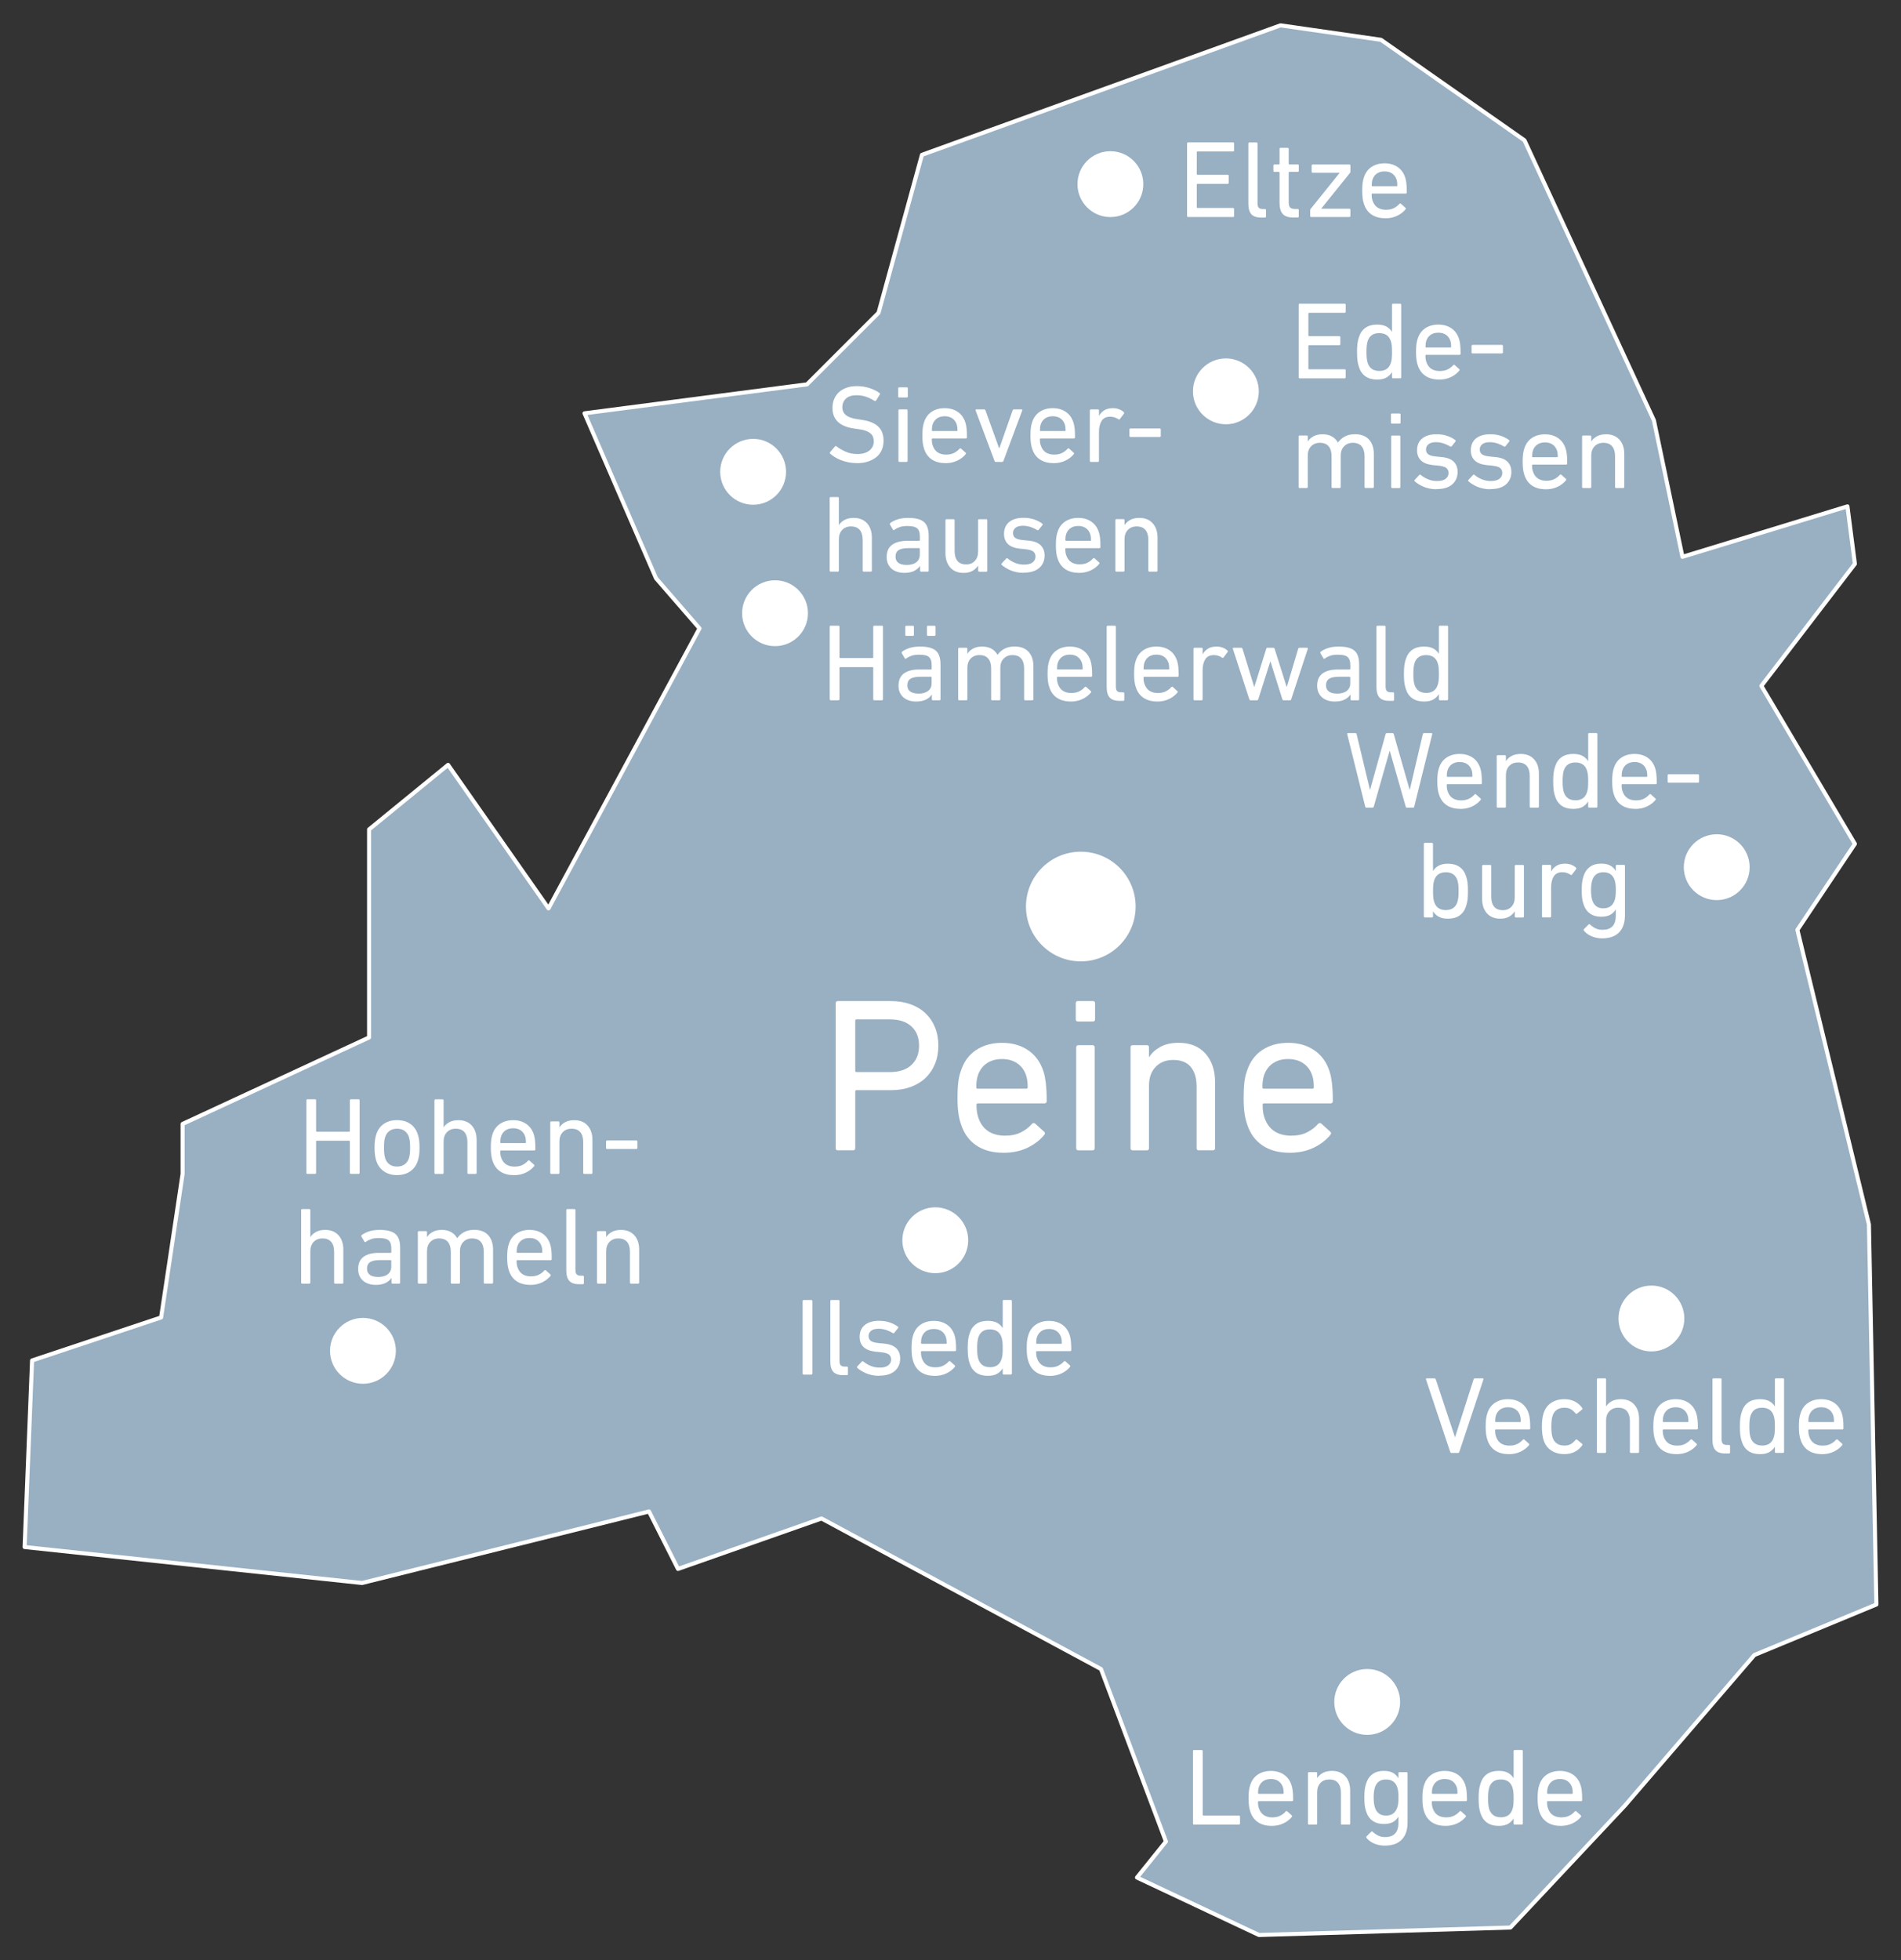 <?xml version="1.0" encoding="UTF-8"?>
<svg id="karte-paz" xmlns="http://www.w3.org/2000/svg" viewBox="0 0 420.9 433.94">
  <rect x="0" y="0" width="420.9" height="433.94" fill="#333333" stroke="none"/>
  <defs>
    <style>
      .cls-1 {
        isolation: isolate;
      }

      .cls-2 {
        fill: #fff;
        stroke-width: 0px;
      }

      .cls-3 {
        fill: #99afc2;
        stroke: #fff;
        stroke-linecap: round;
        stroke-linejoin: round;
        stroke-width: .9px;
      }
    </style>
  </defs>
  <polygon id="_03157" data-name="03157" class="cls-3" points="35.67 291.63 40.43 259.86 40.43 248.79 81.72 229.65 81.72 183.6 99.21 169.31 121.45 201.08 154.88 139.1 145.26 128.02 129.42 91.49 178.68 85.08 194.52 69.24 204.13 34.27 283.51 5.61 305.76 8.81 337.53 31.06 366.19 93.05 372.51 123.26 409.04 112.09 410.69 124.82 389.99 151.83 410.69 186.8 397.96 205.84 413.8 271.04 415.45 355.17 388.44 366.35 359.78 399.67 334.42 426.68 278.75 428.33 251.74 415.61 258.15 407.64 243.77 369.46 181.89 336.13 150.12 347.3 143.7 334.58 80.16 350.41 5.45 342.45 7.1 301.15 35.67 291.63"/>
  <g>
    <g class="cls-1">
      <path class="cls-2" d="m185.52,254.64c-.32,0-.49-.16-.49-.49v-32.06c0-.32.16-.49.49-.49h11.76c1.59,0,3.03.24,4.32.7,1.29.47,2.4,1.13,3.3,1.99.91.86,1.61,1.89,2.11,3.11.5,1.21.75,2.57.75,4.06s-.25,2.84-.75,4.06c-.5,1.21-1.21,2.25-2.11,3.11-.91.86-2.01,1.52-3.3,1.99-1.3.47-2.74.7-4.32.7h-7.63c-.19,0-.29.1-.29.29v12.53c0,.32-.16.49-.49.49h-3.35Zm16.27-18.9c1.13-1.04,1.7-2.46,1.7-4.27s-.57-3.24-1.7-4.27c-1.13-1.04-2.72-1.55-4.76-1.55h-7.38c-.19,0-.29.1-.29.29v11.08c0,.19.1.29.29.29h7.38c2.04,0,3.63-.52,4.76-1.55Z"/>
      <path class="cls-2" d="m222.1,255.17c-2.36,0-4.35-.54-5.95-1.63s-2.73-2.65-3.38-4.69c-.26-.74-.45-1.57-.58-2.48-.13-.91-.19-2.04-.19-3.4s.06-2.5.17-3.42c.11-.92.3-1.74.56-2.45.65-2.04,1.77-3.59,3.38-4.66s3.52-1.6,5.76-1.6,4.15.54,5.76,1.63c1.6,1.09,2.73,2.63,3.38,4.64.13.39.23.79.32,1.19.08.41.15.87.22,1.38.06.52.11,1.11.15,1.77.03.66.05,1.43.05,2.31,0,.32-.18.49-.53.49h-14.72c-.19,0-.29.1-.29.29,0,.65.03,1.18.1,1.6.06.42.16.83.29,1.21.45,1.36,1.18,2.37,2.19,3.04,1,.66,2.23,1,3.69,1s2.57-.24,3.55-.73c.97-.49,1.78-1.1,2.43-1.85.26-.26.5-.29.73-.1l1.99,1.8c.23.19.24.42.05.68-.94,1.17-2.18,2.12-3.72,2.87-1.54.74-3.33,1.12-5.37,1.12Zm5.15-14.18c.19,0,.29-.1.29-.29,0-1.07-.11-1.94-.34-2.62-.39-1.17-1.04-2.06-1.97-2.7-.92-.63-2.05-.95-3.38-.95s-2.45.32-3.38.95c-.92.63-1.58,1.53-1.97,2.7-.23.68-.34,1.55-.34,2.62,0,.19.1.29.29.29h10.78Z"/>
      <path class="cls-2" d="m238.67,226.12c-.32,0-.49-.16-.49-.49v-3.55c0-.32.16-.49.49-.49h3.3c.32,0,.49.16.49.49v3.55c0,.32-.16.49-.49.49h-3.3Zm.1,28.52c-.32,0-.49-.16-.49-.49v-22.3c0-.32.16-.49.49-.49h3.11c.32,0,.49.16.49.49v22.3c0,.32-.16.49-.49.49h-3.11Z"/>
      <path class="cls-2" d="m265.43,254.64c-.32,0-.49-.16-.49-.49v-13.6c0-1.88-.43-3.33-1.29-4.37-.86-1.04-2.16-1.55-3.91-1.55-1.59,0-2.87.51-3.86,1.53-.99,1.02-1.48,2.4-1.48,4.15v13.84c0,.32-.16.49-.49.49h-3.11c-.32,0-.49-.16-.49-.49v-22.3c0-.32.16-.49.49-.49h3.11c.32,0,.49.16.49.49v2.14h.05c.55-.91,1.38-1.66,2.48-2.26,1.1-.6,2.44-.9,4.03-.9,2.53,0,4.5.79,5.93,2.38,1.42,1.59,2.14,3.71,2.14,6.36v14.57c0,.32-.16.49-.49.49h-3.11Z"/>
      <path class="cls-2" d="m285.45,255.17c-2.36,0-4.35-.54-5.95-1.63s-2.73-2.65-3.38-4.69c-.26-.74-.45-1.57-.58-2.48-.13-.91-.19-2.04-.19-3.4s.06-2.5.17-3.42c.11-.92.3-1.74.56-2.45.65-2.04,1.77-3.59,3.38-4.66s3.52-1.6,5.76-1.6,4.15.54,5.76,1.63c1.6,1.09,2.73,2.63,3.38,4.64.13.39.23.79.32,1.19.08.41.15.87.22,1.38.06.52.11,1.11.15,1.77.03.66.05,1.43.05,2.31,0,.32-.18.49-.53.49h-14.72c-.19,0-.29.1-.29.29,0,.65.03,1.18.1,1.6.06.42.16.83.29,1.21.45,1.36,1.18,2.37,2.19,3.04,1,.66,2.23,1,3.69,1s2.57-.24,3.55-.73c.97-.49,1.78-1.1,2.43-1.85.26-.26.5-.29.73-.1l1.99,1.8c.23.19.24.42.05.68-.94,1.17-2.18,2.12-3.72,2.87-1.54.74-3.33,1.12-5.37,1.12Zm5.15-14.18c.19,0,.29-.1.29-.29,0-1.07-.11-1.94-.34-2.62-.39-1.17-1.04-2.06-1.97-2.7-.92-.63-2.05-.95-3.38-.95s-2.45.32-3.38.95c-.92.63-1.58,1.53-1.97,2.7-.23.68-.34,1.55-.34,2.62,0,.19.1.29.29.29h10.78Z"/>
    </g>
    <circle class="cls-2" cx="239.3" cy="200.67" r="12.14"/>
    <g class="cls-1">
      <path class="cls-2" d="m262.83,31.76c0-.16.08-.24.24-.24h9.93c.16,0,.24.08.24.24v1.53c0,.16-.08.24-.24.24h-7.87c-.1,0-.15.05-.15.15v4.86c0,.1.05.15.15.15h6.68c.16,0,.24.08.24.24v1.53c0,.16-.08.24-.24.24h-6.68c-.1,0-.15.05-.15.15v5.03c0,.1.05.15.15.15h7.87c.16,0,.24.08.24.24v1.53c0,.16-.08.24-.24.24h-9.93c-.16,0-.24-.08-.24-.24v-16.03Z"/>
      <path class="cls-2" d="m279.25,48.16c-1.02,0-1.75-.25-2.19-.74-.44-.49-.66-1.27-.66-2.32v-13.33c0-.16.08-.24.24-.24h1.55c.16,0,.24.08.24.24v13.21c0,.49.09.82.28,1.01.19.19.48.28.89.28h.46c.16,0,.24.08.24.24v1.41c0,.16-.08.24-.24.24h-.83Z"/>
      <path class="cls-2" d="m286.44,48.16c-1.13,0-1.94-.26-2.42-.79-.48-.53-.72-1.36-.72-2.51v-6.66c0-.1-.05-.15-.15-.15h-.97c-.16,0-.24-.08-.24-.24v-1.17c0-.16.08-.24.24-.24h.97c.1,0,.15-.05.15-.15v-3.28c0-.16.08-.24.24-.24h1.55c.16,0,.24.08.24.24v3.28c0,.1.05.15.15.15h1.85c.16,0,.24.08.24.24v1.17c0,.16-.08.24-.24.24h-1.85c-.1,0-.15.05-.15.15v6.58c0,.58.12.98.35,1.18.23.2.61.3,1.13.3h.51c.16,0,.24.08.24.24v1.41c0,.16-.08.24-.24.24h-.9Z"/>
      <path class="cls-2" d="m290.33,48.04c-.16,0-.24-.08-.24-.24v-1.29c0-.11.03-.2.1-.27l6.39-7.94v-.05h-5.93c-.16,0-.24-.08-.24-.24v-1.36c0-.16.08-.24.24-.24h8.11c.16,0,.24.08.24.24v1.36c0,.1-.03.19-.1.27l-6.34,7.87v.05h6.19c.16,0,.24.08.24.24v1.36c0,.16-.08.24-.24.24h-8.43Z"/>
      <path class="cls-2" d="m306.67,48.31c-1.18,0-2.17-.27-2.98-.81-.8-.54-1.36-1.32-1.69-2.34-.13-.37-.23-.79-.29-1.24-.06-.45-.1-1.02-.1-1.7s.03-1.25.09-1.71c.06-.46.15-.87.28-1.23.32-1.02.89-1.8,1.69-2.33.8-.53,1.76-.8,2.88-.8s2.08.27,2.88.81c.8.54,1.36,1.32,1.69,2.32.06.19.12.39.16.6.04.2.08.43.11.69.03.26.06.55.07.89.02.33.02.72.02,1.15,0,.16-.09.24-.27.24h-7.36c-.1,0-.15.05-.15.15,0,.32.02.59.05.8.03.21.08.41.15.61.23.68.59,1.19,1.09,1.52.5.33,1.12.5,1.85.5s1.29-.12,1.77-.36.89-.55,1.21-.92c.13-.13.25-.15.36-.05l1,.9c.11.1.12.21.02.34-.47.58-1.09,1.06-1.86,1.43-.77.37-1.66.56-2.68.56Zm2.57-7.09c.1,0,.15-.05.15-.15,0-.53-.06-.97-.17-1.31-.19-.58-.52-1.03-.98-1.35-.46-.32-1.02-.47-1.69-.47s-1.23.16-1.69.47c-.46.32-.79.77-.98,1.35-.11.34-.17.78-.17,1.31,0,.1.05.15.15.15h5.39Z"/>
    </g>
    <circle class="cls-2" cx="245.85" cy="40.76" r="7.29"/>
    <g class="cls-1">
      <path class="cls-2" d="m287.54,67.47c0-.16.08-.24.24-.24h9.93c.16,0,.24.08.24.24v1.53c0,.16-.08.24-.24.24h-7.87c-.1,0-.15.05-.15.15v4.86c0,.1.05.15.15.15h6.68c.16,0,.24.08.24.24v1.53c0,.16-.08.24-.24.24h-6.68c-.1,0-.15.05-.15.15v5.03c0,.1.05.15.15.15h7.87c.16,0,.24.08.24.24v1.53c0,.16-.08.24-.24.24h-9.93c-.16,0-.24-.08-.24-.24v-16.03Z"/>
      <path class="cls-2" d="m308.45,83.75c-.16,0-.24-.08-.24-.24v-1.12h-.02c-.28.47-.68.86-1.2,1.17-.53.31-1.23.46-2.1.46-1.02,0-1.87-.23-2.55-.7-.68-.47-1.17-1.17-1.46-2.09-.16-.47-.27-.96-.33-1.46-.06-.5-.09-1.12-.09-1.85s.03-1.34.09-1.83c.06-.49.17-.98.33-1.45.29-.92.78-1.62,1.46-2.09.68-.47,1.53-.7,2.55-.7.87,0,1.57.15,2.1.45.53.3.93.68,1.2,1.15h.02v-5.98c0-.16.08-.24.24-.24h1.55c.16,0,.24.08.24.24v16.03c0,.16-.08.24-.24.24h-1.55Zm-3.08-1.63c1.33,0,2.19-.59,2.57-1.77.1-.28.17-.6.21-.98.04-.38.06-.86.06-1.45s-.02-1.06-.06-1.43-.11-.7-.21-1c-.39-1.17-1.25-1.75-2.57-1.75s-2.15.58-2.55,1.75c-.1.32-.17.68-.21,1.07-.04.39-.06.84-.06,1.36s.02,1,.06,1.38c.04.39.11.74.21,1.04.4,1.18,1.25,1.77,2.55,1.77Z"/>
      <path class="cls-2" d="m318.58,84.01c-1.18,0-2.17-.27-2.98-.81-.8-.54-1.36-1.32-1.69-2.34-.13-.37-.23-.79-.29-1.24-.06-.45-.1-1.02-.1-1.7s.03-1.25.09-1.71c.06-.46.15-.87.28-1.23.32-1.02.89-1.8,1.69-2.33.8-.53,1.76-.8,2.88-.8s2.08.27,2.88.81c.8.54,1.36,1.32,1.69,2.32.06.19.12.39.16.6.04.2.08.43.11.69.03.26.06.55.07.89.02.33.02.72.02,1.15,0,.16-.09.24-.27.24h-7.36c-.1,0-.15.05-.15.15,0,.32.02.59.05.8.03.21.08.41.15.61.23.68.59,1.19,1.09,1.52.5.33,1.12.5,1.85.5s1.29-.12,1.77-.36.89-.55,1.21-.92c.13-.13.25-.15.36-.05l1,.9c.11.1.12.21.02.34-.47.58-1.09,1.06-1.86,1.43-.77.37-1.66.56-2.68.56Zm2.57-7.09c.1,0,.15-.05.15-.15,0-.53-.06-.97-.17-1.31-.19-.58-.52-1.03-.98-1.35-.46-.32-1.02-.47-1.69-.47s-1.23.16-1.69.47c-.46.32-.79.77-.98,1.35-.11.34-.17.78-.17,1.31,0,.1.05.15.15.15h5.39Z"/>
      <path class="cls-2" d="m325.82,77.99v-1.41c0-.16.08-.24.24-.24h6.46c.16,0,.24.08.24.24v1.41c0,.16-.08.24-.24.24h-6.46c-.16,0-.24-.08-.24-.24Z"/>
      <path class="cls-2" d="m302.36,108.03c-.16,0-.24-.08-.24-.24v-6.8c0-.94-.21-1.67-.64-2.19-.43-.52-1.08-.78-1.96-.78-.78,0-1.42.26-1.92.77-.5.51-.75,1.2-.75,2.08v6.92c0,.16-.08.24-.24.24h-1.55c-.16,0-.24-.08-.24-.24v-6.8c0-.94-.21-1.67-.64-2.19-.43-.52-1.08-.78-1.96-.78-.79,0-1.44.26-1.93.77-.49.51-.74,1.2-.74,2.08v6.92c0,.16-.08.24-.24.24h-1.55c-.16,0-.24-.08-.24-.24v-11.15c0-.16.08-.24.24-.24h1.55c.16,0,.24.08.24.24v1.07h.02c.28-.45.69-.83,1.24-1.13.55-.3,1.22-.45,2.02-.45s1.48.16,2.05.47c.57.32,1.02.77,1.35,1.35h.02c.4-.57.91-1.01,1.52-1.34.61-.32,1.36-.49,2.25-.49,1.36,0,2.39.4,3.1,1.19.7.79,1.06,1.85,1.06,3.18v7.29c0,.16-.08.24-.24.24h-1.55Z"/>
      <path class="cls-2" d="m308.21,93.78c-.16,0-.24-.08-.24-.24v-1.77c0-.16.08-.24.24-.24h1.65c.16,0,.24.08.24.24v1.77c0,.16-.08.24-.24.24h-1.65Zm.05,14.26c-.16,0-.24-.08-.24-.24v-11.15c0-.16.08-.24.24-.24h1.55c.16,0,.24.08.24.24v11.15c0,.16-.08.24-.24.24h-1.55Z"/>
      <path class="cls-2" d="m318.05,108.3c-.57,0-1.09-.05-1.58-.16-.49-.11-.93-.24-1.32-.41s-.75-.36-1.07-.56c-.32-.2-.6-.41-.84-.62-.11-.11-.11-.23,0-.34l1-1.07c.11-.11.23-.11.34,0,.44.37.97.69,1.59.95.62.26,1.29.39,2,.39.86,0,1.5-.17,1.92-.5s.63-.76.63-1.28c0-.45-.15-.81-.45-1.08-.3-.27-.9-.45-1.81-.55l-1.24-.12c-1.15-.13-2.02-.47-2.6-1.02-.58-.55-.87-1.3-.87-2.26,0-1.12.38-1.99,1.13-2.61s1.82-.94,3.19-.94c.86,0,1.64.12,2.34.36.7.24,1.3.55,1.79.92.13.08.15.19.05.34l-.83,1.04c-.1.11-.21.13-.34.05-.37-.24-.84-.46-1.4-.66-.56-.19-1.14-.29-1.74-.29-.73,0-1.28.15-1.65.45-.37.3-.56.68-.56,1.15s.16.83.49,1.08c.32.25.92.42,1.8.5l1.21.12c1.18.11,2.06.45,2.64,1.02.57.57.86,1.32.86,2.26,0,1.15-.4,2.07-1.2,2.77-.8.7-1.96,1.04-3.49,1.04Z"/>
      <path class="cls-2" d="m329.95,108.3c-.57,0-1.09-.05-1.58-.16-.49-.11-.93-.24-1.32-.41s-.75-.36-1.07-.56c-.32-.2-.6-.41-.84-.62-.11-.11-.11-.23,0-.34l1-1.07c.11-.11.23-.11.34,0,.44.37.97.69,1.59.95.62.26,1.29.39,2,.39.86,0,1.5-.17,1.92-.5s.63-.76.63-1.28c0-.45-.15-.81-.45-1.08-.3-.27-.9-.45-1.81-.55l-1.24-.12c-1.15-.13-2.02-.47-2.6-1.02-.58-.55-.87-1.3-.87-2.26,0-1.12.38-1.99,1.13-2.61s1.82-.94,3.19-.94c.86,0,1.64.12,2.34.36.7.24,1.3.55,1.79.92.13.08.15.19.05.34l-.83,1.04c-.1.11-.21.13-.34.05-.37-.24-.84-.46-1.4-.66-.56-.19-1.14-.29-1.74-.29-.73,0-1.28.15-1.65.45-.37.3-.56.68-.56,1.15s.16.83.49,1.08c.32.25.92.42,1.8.5l1.21.12c1.18.11,2.06.45,2.64,1.02.57.57.86,1.32.86,2.26,0,1.15-.4,2.07-1.2,2.77-.8.7-1.96,1.04-3.49,1.04Z"/>
      <path class="cls-2" d="m342.19,108.3c-1.18,0-2.17-.27-2.98-.81-.8-.54-1.36-1.32-1.69-2.34-.13-.37-.23-.79-.29-1.24-.06-.45-.1-1.02-.1-1.7s.03-1.25.09-1.71c.06-.46.15-.87.28-1.23.32-1.02.89-1.8,1.69-2.33.8-.53,1.76-.8,2.88-.8s2.08.27,2.88.81c.8.54,1.36,1.32,1.69,2.32.06.19.12.39.16.6.04.2.08.43.11.69.03.26.06.55.07.89.02.33.02.72.02,1.15,0,.16-.09.24-.27.24h-7.36c-.1,0-.15.05-.15.15,0,.32.02.59.05.8.03.21.08.41.15.61.23.68.59,1.19,1.09,1.52.5.33,1.12.5,1.85.5s1.29-.12,1.77-.36.89-.55,1.21-.92c.13-.13.25-.15.36-.05l1,.9c.11.1.12.21.02.34-.47.58-1.09,1.06-1.86,1.43-.77.37-1.66.56-2.68.56Zm2.57-7.09c.1,0,.15-.05.15-.15,0-.53-.06-.97-.17-1.31-.19-.58-.52-1.03-.98-1.35-.46-.32-1.02-.47-1.69-.47s-1.23.16-1.69.47c-.46.32-.79.77-.98,1.35-.11.34-.17.78-.17,1.31,0,.1.05.15.15.15h5.39Z"/>
      <path class="cls-2" d="m357.83,108.03c-.16,0-.24-.08-.24-.24v-6.8c0-.94-.21-1.67-.64-2.19-.43-.52-1.08-.78-1.96-.78-.79,0-1.44.26-1.93.77-.49.51-.74,1.2-.74,2.08v6.92c0,.16-.08.24-.24.24h-1.55c-.16,0-.24-.08-.24-.24v-11.15c0-.16.08-.24.24-.24h1.55c.16,0,.24.08.24.24v1.07h.02c.28-.45.69-.83,1.24-1.13.55-.3,1.22-.45,2.02-.45,1.26,0,2.25.4,2.96,1.19.71.79,1.07,1.85,1.07,3.18v7.29c0,.16-.08.24-.24.24h-1.55Z"/>
    </g>
    <circle class="cls-2" cx="271.42" cy="86.63" r="7.29"/>
    <g class="cls-1">
      <path class="cls-2" d="m189.61,102.51c-.58,0-1.16-.06-1.72-.17-.57-.11-1.1-.26-1.6-.45-.5-.19-.96-.4-1.38-.66s-.79-.51-1.09-.79c-.11-.11-.12-.23-.02-.36l1.07-1.26c.1-.11.21-.12.34-.02.53.42,1.2.81,1.99,1.17.79.36,1.67.53,2.62.53,1.15,0,2.04-.26,2.68-.78s.96-1.2.96-2.04c0-.36-.06-.68-.17-.97s-.3-.55-.57-.78-.62-.42-1.06-.58c-.44-.16-.99-.28-1.65-.36l-.83-.12c-3.24-.44-4.86-1.96-4.86-4.57,0-.73.12-1.39.38-1.99.25-.6.61-1.11,1.08-1.53.47-.42,1.04-.74,1.7-.97.66-.23,1.41-.34,2.23-.34.97,0,1.9.14,2.78.42.88.28,1.63.65,2.25,1.11.13.1.15.21.05.34l-.83,1.34c-.1.11-.21.13-.34.05-.68-.42-1.34-.73-1.97-.94-.63-.2-1.3-.3-2.02-.3-1.02,0-1.8.25-2.33.74-.53.49-.8,1.14-.8,1.93,0,.7.26,1.27.78,1.71.52.45,1.42.76,2.7.94l.8.12c1.62.23,2.83.71,3.64,1.46.81.75,1.21,1.8,1.21,3.16,0,.73-.13,1.4-.38,2-.25.61-.63,1.13-1.14,1.57-.51.44-1.14.78-1.89,1.03s-1.62.38-2.61.38Z"/>
      <path class="cls-2" d="m199.11,87.99c-.16,0-.24-.08-.24-.24v-1.77c0-.16.08-.24.24-.24h1.65c.16,0,.24.08.24.24v1.77c0,.16-.08.24-.24.24h-1.65Zm.05,14.26c-.16,0-.24-.08-.24-.24v-11.15c0-.16.08-.24.24-.24h1.55c.16,0,.24.08.24.24v11.15c0,.16-.08.24-.24.24h-1.55Z"/>
      <path class="cls-2" d="m209.28,102.51c-1.18,0-2.17-.27-2.98-.81-.8-.54-1.36-1.32-1.69-2.34-.13-.37-.23-.79-.29-1.24-.06-.45-.1-1.02-.1-1.7s.03-1.25.09-1.71c.06-.46.15-.87.28-1.23.32-1.02.89-1.8,1.69-2.33.8-.53,1.76-.8,2.88-.8s2.08.27,2.88.81c.8.54,1.36,1.32,1.69,2.32.06.19.12.39.16.6.04.2.08.43.11.69.03.26.06.55.07.89.02.33.02.72.02,1.15,0,.16-.09.24-.27.24h-7.36c-.1,0-.15.05-.15.15,0,.32.02.59.05.8.03.21.08.41.15.61.23.68.59,1.19,1.09,1.52.5.33,1.12.5,1.85.5s1.29-.12,1.77-.36.89-.55,1.21-.92c.13-.13.25-.15.36-.05l1,.9c.11.1.12.21.02.34-.47.58-1.09,1.06-1.86,1.43-.77.37-1.66.56-2.68.56Zm2.57-7.09c.1,0,.15-.05.15-.15,0-.53-.06-.97-.17-1.31-.19-.58-.52-1.03-.98-1.35-.46-.32-1.02-.47-1.69-.47s-1.23.16-1.69.47c-.46.32-.79.77-.98,1.35-.11.34-.17.78-.17,1.31,0,.1.05.15.15.15h5.39Z"/>
      <path class="cls-2" d="m220.48,102.25c-.15,0-.24-.08-.29-.24l-4.18-11.15c-.05-.16.02-.24.19-.24h1.68c.15,0,.25.08.32.24l3.01,8.36h.05l2.94-8.36c.05-.16.15-.24.29-.24h1.65c.18,0,.24.08.19.24l-4.15,11.15c-.05.16-.15.24-.32.24h-1.38Z"/>
      <path class="cls-2" d="m233.21,102.51c-1.18,0-2.17-.27-2.98-.81-.8-.54-1.36-1.32-1.69-2.34-.13-.37-.23-.79-.29-1.24-.06-.45-.1-1.02-.1-1.7s.03-1.25.09-1.71c.06-.46.15-.87.28-1.23.32-1.02.89-1.8,1.69-2.33.8-.53,1.76-.8,2.88-.8s2.08.27,2.88.81c.8.54,1.36,1.32,1.69,2.32.06.19.12.39.16.6.04.2.08.43.11.69.03.26.06.55.07.89.02.33.02.72.02,1.15,0,.16-.09.24-.27.24h-7.36c-.1,0-.15.05-.15.15,0,.32.02.59.05.8.03.21.08.41.15.61.23.68.59,1.19,1.09,1.52.5.33,1.12.5,1.85.5s1.29-.12,1.77-.36.89-.55,1.21-.92c.13-.13.25-.15.36-.05l1,.9c.11.1.12.21.02.34-.47.58-1.09,1.06-1.86,1.43-.77.37-1.66.56-2.68.56Zm2.57-7.09c.1,0,.15-.05.15-.15,0-.53-.06-.97-.17-1.31-.19-.58-.52-1.03-.98-1.35-.46-.32-1.02-.47-1.69-.47s-1.23.16-1.69.47c-.46.32-.79.77-.98,1.35-.11.34-.17.78-.17,1.31,0,.1.05.15.15.15h5.39Z"/>
      <path class="cls-2" d="m241.54,102.25c-.16,0-.24-.08-.24-.24v-11.15c0-.16.08-.24.24-.24h1.55c.16,0,.24.08.24.24v1.19h.02c.26-.5.64-.91,1.15-1.23.51-.32,1.15-.47,1.93-.47.47,0,.91.08,1.32.23.41.15.77.37,1.06.64.11.11.13.23.05.34l-.9,1.19c-.1.13-.21.15-.34.05-.28-.18-.56-.32-.85-.41s-.61-.15-.95-.15c-.89,0-1.53.31-1.92.94s-.58,1.44-.58,2.47v6.36c0,.16-.08.24-.24.24h-1.55Z"/>
      <path class="cls-2" d="m250.07,96.49v-1.41c0-.16.08-.24.24-.24h6.46c.16,0,.24.08.24.24v1.41c0,.16-.08.24-.24.24h-6.46c-.16,0-.24-.08-.24-.24Z"/>
      <path class="cls-2" d="m191.24,126.54c-.16,0-.24-.08-.24-.24v-6.8c0-.94-.21-1.67-.64-2.19-.43-.52-1.08-.78-1.96-.78-.79,0-1.44.26-1.93.77-.49.51-.74,1.2-.74,2.08v6.92c0,.16-.08.24-.24.24h-1.55c-.16,0-.24-.08-.24-.24v-16.03c0-.16.08-.24.24-.24h1.55c.16,0,.24.08.24.24v5.95h.02c.28-.45.69-.83,1.24-1.13.55-.3,1.22-.45,2.02-.45,1.26,0,2.25.4,2.96,1.19.71.79,1.07,1.85,1.07,3.18v7.29c0,.16-.08.24-.24.24h-1.55Z"/>
      <path class="cls-2" d="m203.94,126.54c-.16,0-.24-.08-.24-.24v-1.02h-.02c-.28.44-.7.8-1.26,1.09-.57.29-1.3.44-2.19.44-.55,0-1.06-.07-1.54-.22-.48-.15-.89-.36-1.24-.66s-.62-.66-.83-1.09c-.2-.44-.3-.95-.3-1.53,0-1.23.4-2.14,1.2-2.72.8-.58,1.92-.87,3.34-.87h2.65c.1,0,.15-.05.15-.15v-.85c0-.81-.19-1.39-.58-1.75-.39-.36-1.13-.53-2.21-.53-.66,0-1.21.08-1.65.23-.44.15-.83.35-1.17.6-.15.11-.26.11-.34-.02l-.66-1.12c-.06-.13-.05-.24.05-.34.44-.34.99-.62,1.65-.83.66-.21,1.43-.32,2.31-.32,1.65,0,2.83.3,3.52.91.7.61,1.04,1.62,1.04,3.05v7.7c0,.16-.08.24-.24.24h-1.43Zm-3.23-1.48c.92,0,1.64-.2,2.16-.6.52-.4.78-.96.78-1.69v-1.29c0-.1-.05-.15-.15-.15h-2.33c-1.02,0-1.76.15-2.21.45-.45.3-.68.78-.68,1.45,0,.6.21,1.05.63,1.36.42.31,1.02.46,1.8.46Z"/>
      <path class="cls-2" d="m216.81,126.54c-.16,0-.24-.08-.24-.24v-1.09h-.02c-.31.49-.73.87-1.25,1.17-.53.29-1.17.44-1.93.44-1.28,0-2.27-.4-2.98-1.2-.7-.8-1.06-1.87-1.06-3.19v-7.26c0-.16.08-.24.24-.24h1.55c.16,0,.24.08.24.24v6.78c0,.96.21,1.69.63,2.21.42.52,1.07.78,1.94.78.79,0,1.43-.26,1.91-.78.48-.52.72-1.21.72-2.09v-6.9c0-.16.08-.24.24-.24h1.55c.16,0,.24.08.24.24v11.15c0,.16-.08.24-.24.24h-1.55Z"/>
      <path class="cls-2" d="m226.6,126.8c-.57,0-1.09-.05-1.58-.16-.49-.11-.93-.24-1.32-.41s-.75-.36-1.07-.56c-.32-.2-.6-.41-.84-.62-.11-.11-.11-.23,0-.34l1-1.07c.11-.11.23-.11.34,0,.44.37.97.69,1.59.95.62.26,1.29.39,2,.39.86,0,1.5-.17,1.92-.5s.63-.76.63-1.28c0-.45-.15-.81-.45-1.08-.3-.27-.9-.45-1.81-.55l-1.24-.12c-1.15-.13-2.02-.47-2.6-1.02-.58-.55-.87-1.3-.87-2.26,0-1.12.38-1.99,1.13-2.61s1.82-.94,3.19-.94c.86,0,1.64.12,2.34.36.7.24,1.3.55,1.79.92.13.08.15.19.05.34l-.83,1.04c-.1.11-.21.13-.34.05-.37-.24-.84-.46-1.4-.66-.56-.19-1.14-.29-1.74-.29-.73,0-1.28.15-1.65.45-.37.3-.56.68-.56,1.15s.16.83.49,1.08c.32.25.92.42,1.8.5l1.21.12c1.18.11,2.06.45,2.64,1.02.57.57.86,1.32.86,2.26,0,1.15-.4,2.07-1.2,2.77-.8.7-1.96,1.04-3.49,1.04Z"/>
      <path class="cls-2" d="m238.84,126.8c-1.18,0-2.17-.27-2.98-.81-.8-.54-1.36-1.32-1.69-2.34-.13-.37-.23-.79-.29-1.24-.06-.45-.1-1.02-.1-1.7s.03-1.25.09-1.71c.06-.46.15-.87.28-1.23.32-1.02.89-1.8,1.69-2.33.8-.53,1.76-.8,2.88-.8s2.08.27,2.88.81c.8.54,1.36,1.32,1.69,2.32.06.19.12.39.16.6.04.2.08.43.11.69.03.26.06.55.07.89.02.33.02.72.02,1.15,0,.16-.09.24-.27.24h-7.36c-.1,0-.15.05-.15.15,0,.32.02.59.05.8.03.21.08.41.15.61.23.68.59,1.19,1.09,1.52.5.33,1.12.5,1.85.5s1.29-.12,1.77-.36.89-.55,1.21-.92c.13-.13.25-.15.36-.05l1,.9c.11.1.12.21.02.34-.47.58-1.09,1.06-1.86,1.43-.77.37-1.66.56-2.68.56Zm2.57-7.09c.1,0,.15-.05.15-.15,0-.53-.06-.97-.17-1.31-.19-.58-.52-1.03-.98-1.35-.46-.32-1.02-.47-1.69-.47s-1.23.16-1.69.47c-.46.32-.79.77-.98,1.35-.11.34-.17.78-.17,1.31,0,.1.05.15.15.15h5.39Z"/>
      <path class="cls-2" d="m254.49,126.54c-.16,0-.24-.08-.24-.24v-6.8c0-.94-.21-1.67-.64-2.19-.43-.52-1.08-.78-1.96-.78-.79,0-1.44.26-1.93.77-.49.51-.74,1.2-.74,2.08v6.92c0,.16-.08.24-.24.24h-1.55c-.16,0-.24-.08-.24-.24v-11.15c0-.16.08-.24.24-.24h1.55c.16,0,.24.08.24.24v1.07h.02c.28-.45.69-.83,1.24-1.13.55-.3,1.22-.45,2.02-.45,1.26,0,2.25.4,2.96,1.19.71.79,1.07,1.85,1.07,3.18v7.29c0,.16-.08.24-.24.24h-1.55Z"/>
    </g>
    <circle class="cls-2" cx="166.75" cy="104.44" r="7.29"/>
    <g class="cls-1">
      <path class="cls-2" d="m183.71,138.74c0-.16.08-.24.24-.24h1.68c.16,0,.24.08.24.24v6.78c0,.1.05.15.15.15h7.17c.1,0,.15-.05.15-.15v-6.78c0-.16.08-.24.24-.24h1.68c.16,0,.24.08.24.24v16.03c0,.16-.08.24-.24.24h-1.68c-.16,0-.24-.08-.24-.24v-6.95c0-.1-.05-.15-.15-.15h-7.17c-.1,0-.15.05-.15.15v6.95c0,.16-.08.24-.24.24h-1.68c-.16,0-.24-.08-.24-.24v-16.03Z"/>
      <path class="cls-2" d="m206.56,155.02c-.16,0-.24-.08-.24-.24v-1.02h-.02c-.28.44-.7.8-1.26,1.09-.57.29-1.3.44-2.19.44-.55,0-1.06-.07-1.54-.22-.48-.15-.89-.36-1.24-.66s-.62-.66-.83-1.09c-.2-.44-.3-.95-.3-1.53,0-1.23.4-2.14,1.2-2.72.8-.58,1.92-.87,3.34-.87h2.65c.1,0,.15-.05.15-.15v-.85c0-.81-.19-1.39-.58-1.75-.39-.36-1.13-.53-2.21-.53-.66,0-1.21.08-1.65.23-.44.15-.83.35-1.17.6-.15.11-.26.11-.34-.02l-.66-1.12c-.06-.13-.05-.24.05-.34.44-.34.99-.62,1.65-.83.66-.21,1.43-.32,2.31-.32,1.65,0,2.83.3,3.52.91.7.61,1.04,1.62,1.04,3.05v7.7c0,.16-.08.24-.24.24h-1.43Zm-5.88-14.26c-.16,0-.24-.08-.24-.24v-1.77c0-.16.08-.24.24-.24h1.43c.16,0,.24.08.24.24v1.77c0,.16-.08.24-.24.24h-1.43Zm2.65,12.78c.92,0,1.64-.2,2.16-.6.52-.4.78-.96.78-1.69v-1.29c0-.1-.05-.15-.15-.15h-2.33c-1.02,0-1.76.15-2.21.45-.45.3-.68.78-.68,1.45,0,.6.21,1.05.63,1.36.42.31,1.02.46,1.8.46Zm2.14-12.78c-.16,0-.24-.08-.24-.24v-1.77c0-.16.08-.24.24-.24h1.43c.16,0,.24.08.24.24v1.77c0,.16-.08.24-.24.24h-1.43Z"/>
      <path class="cls-2" d="m226.99,155.02c-.16,0-.24-.08-.24-.24v-6.8c0-.94-.21-1.67-.64-2.19-.43-.52-1.08-.78-1.96-.78-.78,0-1.42.26-1.92.77-.5.51-.75,1.2-.75,2.08v6.92c0,.16-.08.24-.24.24h-1.55c-.16,0-.24-.08-.24-.24v-6.8c0-.94-.21-1.67-.64-2.19-.43-.52-1.08-.78-1.96-.78-.79,0-1.44.26-1.93.77-.49.51-.74,1.2-.74,2.08v6.92c0,.16-.08.24-.24.24h-1.55c-.16,0-.24-.08-.24-.24v-11.15c0-.16.08-.24.24-.24h1.55c.16,0,.24.08.24.24v1.07h.02c.28-.45.69-.83,1.24-1.13.55-.3,1.22-.45,2.02-.45s1.48.16,2.05.47c.57.32,1.02.77,1.35,1.35h.02c.4-.57.91-1.01,1.52-1.34.61-.32,1.36-.49,2.25-.49,1.36,0,2.39.4,3.1,1.19.7.79,1.06,1.85,1.06,3.18v7.29c0,.16-.08.24-.24.24h-1.55Z"/>
      <path class="cls-2" d="m237,155.28c-1.18,0-2.17-.27-2.98-.81-.8-.54-1.36-1.32-1.69-2.34-.13-.37-.23-.79-.29-1.24-.06-.45-.1-1.02-.1-1.7s.03-1.25.09-1.71c.06-.46.15-.87.28-1.23.32-1.02.89-1.8,1.69-2.33.8-.53,1.76-.8,2.88-.8s2.08.27,2.88.81c.8.54,1.36,1.32,1.69,2.32.06.19.12.39.16.6.04.2.08.43.11.69.03.26.06.55.07.89.02.33.02.72.02,1.15,0,.16-.09.24-.27.24h-7.36c-.1,0-.15.05-.15.15,0,.32.02.59.05.8.03.21.08.41.15.61.23.68.59,1.19,1.09,1.52.5.33,1.12.5,1.85.5s1.29-.12,1.77-.36.89-.55,1.21-.92c.13-.13.25-.15.36-.05l1,.9c.11.1.12.21.02.34-.47.58-1.09,1.06-1.86,1.43-.77.37-1.66.56-2.68.56Zm2.57-7.09c.1,0,.15-.05.15-.15,0-.53-.06-.97-.17-1.31-.19-.58-.52-1.03-.98-1.35-.46-.32-1.02-.47-1.69-.47s-1.23.16-1.69.47c-.46.32-.79.77-.98,1.35-.11.34-.17.78-.17,1.31,0,.1.05.15.15.15h5.39Z"/>
      <path class="cls-2" d="m247.88,155.14c-1.02,0-1.75-.25-2.19-.74-.44-.49-.66-1.27-.66-2.32v-13.33c0-.16.08-.24.24-.24h1.55c.16,0,.24.08.24.24v13.21c0,.49.09.82.28,1.01.19.19.48.28.89.28h.46c.16,0,.24.08.24.24v1.41c0,.16-.08.24-.24.24h-.83Z"/>
      <path class="cls-2" d="m256.16,155.28c-1.18,0-2.17-.27-2.98-.81-.8-.54-1.36-1.32-1.69-2.34-.13-.37-.23-.79-.29-1.24-.06-.45-.1-1.02-.1-1.7s.03-1.25.09-1.71c.06-.46.15-.87.28-1.23.32-1.02.89-1.8,1.69-2.33.8-.53,1.76-.8,2.88-.8s2.08.27,2.88.81c.8.54,1.36,1.32,1.69,2.32.06.19.12.39.16.6.04.2.08.43.11.69.03.26.06.55.07.89.02.33.02.72.02,1.15,0,.16-.09.24-.27.24h-7.36c-.1,0-.15.05-.15.15,0,.32.02.59.05.8.03.21.08.41.15.61.23.68.59,1.19,1.09,1.52.5.33,1.12.5,1.85.5s1.29-.12,1.77-.36.89-.55,1.21-.92c.13-.13.25-.15.36-.05l1,.9c.11.1.12.21.02.34-.47.58-1.09,1.06-1.86,1.43-.77.37-1.66.56-2.68.56Zm2.57-7.09c.1,0,.15-.05.15-.15,0-.53-.06-.97-.17-1.31-.19-.58-.52-1.03-.98-1.35-.46-.32-1.02-.47-1.69-.47s-1.23.16-1.69.47c-.46.32-.79.77-.98,1.35-.11.34-.17.78-.17,1.31,0,.1.05.15.15.15h5.39Z"/>
      <path class="cls-2" d="m264.49,155.02c-.16,0-.24-.08-.24-.24v-11.15c0-.16.08-.24.24-.24h1.55c.16,0,.24.08.24.24v1.19h.02c.26-.5.64-.91,1.15-1.23.51-.32,1.15-.47,1.93-.47.47,0,.91.08,1.32.23.41.15.77.37,1.06.64.11.11.13.23.05.34l-.9,1.19c-.1.13-.21.15-.34.05-.28-.18-.56-.32-.85-.41s-.61-.15-.95-.15c-.89,0-1.53.31-1.92.94s-.58,1.44-.58,2.47v6.36c0,.16-.08.24-.24.24h-1.55Z"/>
      <path class="cls-2" d="m284.21,155.02c-.15,0-.24-.08-.29-.24l-2.62-8.33h-.05l-2.65,8.33c-.05.16-.15.24-.29.24h-1.41c-.15,0-.24-.08-.29-.24l-3.64-11.15c-.05-.16,0-.24.17-.24h1.65c.15,0,.25.08.32.24l2.57,8.4h.05l2.62-8.4c.05-.16.15-.24.29-.24h1.26c.16,0,.27.08.32.24l2.65,8.4h.05l2.5-8.4c.03-.16.14-.24.32-.24h1.65c.16,0,.22.08.17.24l-3.67,11.15c-.05.16-.15.24-.29.24h-1.38Z"/>
      <path class="cls-2" d="m299.25,155.02c-.16,0-.24-.08-.24-.24v-1.02h-.02c-.28.44-.7.8-1.26,1.09-.57.29-1.3.44-2.19.44-.55,0-1.06-.07-1.54-.22-.48-.15-.89-.36-1.24-.66s-.62-.66-.83-1.09c-.2-.44-.3-.95-.3-1.53,0-1.23.4-2.14,1.2-2.72.8-.58,1.92-.87,3.34-.87h2.65c.1,0,.15-.05.15-.15v-.85c0-.81-.19-1.39-.58-1.75-.39-.36-1.13-.53-2.21-.53-.66,0-1.21.08-1.65.23-.44.15-.83.35-1.17.6-.15.11-.26.11-.34-.02l-.66-1.12c-.06-.13-.05-.24.05-.34.44-.34.99-.62,1.65-.83.66-.21,1.43-.32,2.31-.32,1.65,0,2.83.3,3.52.91.7.61,1.04,1.62,1.04,3.05v7.7c0,.16-.08.24-.24.24h-1.43Zm-3.23-1.48c.92,0,1.64-.2,2.16-.6.52-.4.78-.96.78-1.69v-1.29c0-.1-.05-.15-.15-.15h-2.33c-1.02,0-1.76.15-2.21.45-.45.3-.68.78-.68,1.45,0,.6.21,1.05.63,1.36.42.31,1.02.46,1.8.46Z"/>
      <path class="cls-2" d="m307.61,155.14c-1.02,0-1.75-.25-2.19-.74-.44-.49-.66-1.27-.66-2.32v-13.33c0-.16.08-.24.24-.24h1.55c.16,0,.24.08.24.24v13.21c0,.49.09.82.28,1.01.19.19.48.28.89.28h.46c.16,0,.24.08.24.24v1.41c0,.16-.08.24-.24.24h-.83Z"/>
      <path class="cls-2" d="m318.83,155.02c-.16,0-.24-.08-.24-.24v-1.12h-.02c-.28.47-.68.86-1.2,1.17-.53.31-1.23.46-2.1.46-1.02,0-1.87-.23-2.55-.7-.68-.47-1.17-1.17-1.46-2.09-.16-.47-.27-.96-.33-1.46-.06-.5-.09-1.12-.09-1.85s.03-1.34.09-1.83c.06-.49.17-.98.33-1.45.29-.92.78-1.62,1.46-2.09.68-.47,1.53-.7,2.55-.7.87,0,1.57.15,2.1.45.53.3.93.68,1.2,1.15h.02v-5.98c0-.16.08-.24.24-.24h1.55c.16,0,.24.08.24.24v16.03c0,.16-.08.24-.24.24h-1.55Zm-3.08-1.63c1.33,0,2.19-.59,2.57-1.77.1-.28.17-.6.21-.98.04-.38.06-.86.06-1.45s-.02-1.06-.06-1.43-.11-.7-.21-1c-.39-1.17-1.25-1.75-2.57-1.75s-2.15.58-2.55,1.75c-.1.32-.17.68-.21,1.07-.04.39-.06.84-.06,1.36s.02,1,.06,1.38c.04.39.11.74.21,1.04.4,1.18,1.25,1.77,2.55,1.77Z"/>
    </g>
    <circle class="cls-2" cx="171.6" cy="135.74" r="7.29"/>
    <g class="cls-1">
      <path class="cls-2" d="m67.83,243.58c0-.16.08-.24.24-.24h1.68c.16,0,.24.08.24.24v6.78c0,.1.05.15.15.15h7.17c.1,0,.15-.05.15-.15v-6.78c0-.16.08-.24.24-.24h1.68c.16,0,.24.08.24.24v16.03c0,.16-.08.24-.24.24h-1.68c-.16,0-.24-.08-.24-.24v-6.95c0-.1-.05-.15-.15-.15h-7.17c-.1,0-.15.05-.15.15v6.95c0,.16-.08.24-.24.24h-1.68c-.16,0-.24-.08-.24-.24v-16.03Z"/>
      <path class="cls-2" d="m87.91,260.12c-1.13,0-2.1-.27-2.9-.83-.8-.55-1.36-1.32-1.69-2.31-.13-.4-.23-.83-.29-1.27-.06-.45-.1-1.01-.1-1.69s.03-1.24.1-1.68c.06-.44.16-.86.29-1.26.32-1,.89-1.78,1.69-2.32.8-.54,1.77-.81,2.9-.81s2.1.27,2.9.81c.8.54,1.36,1.32,1.69,2.32.13.41.23.83.29,1.26.06.44.1,1,.1,1.68s-.03,1.24-.1,1.69c-.06.45-.16.87-.29,1.27-.32.99-.89,1.76-1.69,2.31-.8.55-1.77.83-2.9.83Zm0-1.89c.65,0,1.2-.16,1.65-.47.45-.32.78-.77.97-1.35.1-.32.17-.66.21-1.01s.06-.81.06-1.37-.02-1.02-.06-1.36c-.04-.34-.11-.67-.21-1-.19-.58-.52-1.03-.97-1.35-.45-.32-1-.47-1.65-.47s-1.2.16-1.65.47c-.45.32-.78.77-.97,1.35-.1.32-.17.66-.21,1-.04.34-.06.79-.06,1.36s.02,1.02.06,1.37c.04.35.11.68.21,1.01.19.58.52,1.03.97,1.35s1,.47,1.65.47Z"/>
      <path class="cls-2" d="m103.73,259.86c-.16,0-.24-.08-.24-.24v-6.8c0-.94-.21-1.67-.64-2.19-.43-.52-1.08-.78-1.96-.78-.79,0-1.44.26-1.93.77-.49.51-.74,1.2-.74,2.08v6.92c0,.16-.08.24-.24.24h-1.55c-.16,0-.24-.08-.24-.24v-16.03c0-.16.08-.24.24-.24h1.55c.16,0,.24.08.24.24v5.95h.02c.28-.45.69-.83,1.24-1.13.55-.3,1.22-.45,2.02-.45,1.26,0,2.25.4,2.96,1.19.71.79,1.07,1.85,1.07,3.18v7.29c0,.16-.08.24-.24.24h-1.55Z"/>
      <path class="cls-2" d="m113.73,260.12c-1.18,0-2.17-.27-2.98-.81-.8-.54-1.36-1.32-1.69-2.34-.13-.37-.23-.79-.29-1.24-.06-.45-.1-1.02-.1-1.7s.03-1.25.09-1.71c.06-.46.15-.87.28-1.23.32-1.02.89-1.8,1.69-2.33.8-.53,1.76-.8,2.88-.8s2.08.27,2.88.81c.8.54,1.36,1.32,1.69,2.32.06.19.12.39.16.6.04.2.08.43.11.69.03.26.06.55.07.89.02.33.02.72.02,1.15,0,.16-.09.24-.27.24h-7.36c-.1,0-.15.05-.15.15,0,.32.02.59.05.8.03.21.08.41.15.61.23.68.59,1.19,1.09,1.52.5.33,1.12.5,1.85.5s1.29-.12,1.77-.36.89-.55,1.21-.92c.13-.13.25-.15.36-.05l1,.9c.11.1.12.21.02.34-.47.58-1.09,1.06-1.86,1.43-.77.37-1.66.56-2.68.56Zm2.57-7.09c.1,0,.15-.05.15-.15,0-.53-.06-.97-.17-1.31-.19-.58-.52-1.03-.98-1.35-.46-.32-1.02-.47-1.69-.47s-1.23.16-1.69.47c-.46.32-.79.77-.98,1.35-.11.34-.17.78-.17,1.31,0,.1.05.15.15.15h5.39Z"/>
      <path class="cls-2" d="m129.37,259.86c-.16,0-.24-.08-.24-.24v-6.8c0-.94-.21-1.67-.64-2.19-.43-.52-1.08-.78-1.96-.78-.79,0-1.44.26-1.93.77-.49.51-.74,1.2-.74,2.08v6.92c0,.16-.08.24-.24.24h-1.55c-.16,0-.24-.08-.24-.24v-11.15c0-.16.08-.24.24-.24h1.55c.16,0,.24.08.24.24v1.07h.02c.28-.45.69-.83,1.24-1.13.55-.3,1.22-.45,2.02-.45,1.26,0,2.25.4,2.96,1.19.71.79,1.07,1.85,1.07,3.18v7.29c0,.16-.08.24-.24.24h-1.55Z"/>
      <path class="cls-2" d="m134.18,254.1v-1.41c0-.16.08-.24.24-.24h6.46c.16,0,.24.08.24.24v1.41c0,.16-.08.24-.24.24h-6.46c-.16,0-.24-.08-.24-.24Z"/>
      <path class="cls-2" d="m74.22,284.15c-.16,0-.24-.08-.24-.24v-6.8c0-.94-.21-1.67-.64-2.19-.43-.52-1.08-.78-1.96-.78-.79,0-1.44.26-1.93.77-.49.51-.74,1.2-.74,2.08v6.92c0,.16-.08.24-.24.24h-1.55c-.16,0-.24-.08-.24-.24v-16.03c0-.16.08-.24.24-.24h1.55c.16,0,.24.08.24.24v5.95h.02c.28-.45.69-.83,1.24-1.13.55-.3,1.22-.45,2.02-.45,1.26,0,2.25.4,2.96,1.19.71.79,1.07,1.85,1.07,3.18v7.29c0,.16-.08.24-.24.24h-1.55Z"/>
      <path class="cls-2" d="m86.92,284.15c-.16,0-.24-.08-.24-.24v-1.02h-.02c-.28.44-.7.8-1.26,1.09-.57.29-1.3.44-2.19.44-.55,0-1.06-.07-1.54-.22-.48-.15-.89-.36-1.24-.66s-.62-.66-.83-1.09c-.2-.44-.3-.95-.3-1.53,0-1.23.4-2.14,1.2-2.72.8-.58,1.92-.87,3.34-.87h2.65c.1,0,.15-.05.15-.15v-.85c0-.81-.19-1.39-.58-1.75-.39-.36-1.13-.53-2.21-.53-.66,0-1.21.08-1.65.23-.44.15-.83.35-1.17.6-.15.11-.26.11-.34-.02l-.66-1.12c-.06-.13-.05-.24.05-.34.44-.34.99-.62,1.65-.83.66-.21,1.43-.32,2.31-.32,1.65,0,2.83.3,3.52.91.7.61,1.04,1.62,1.04,3.05v7.7c0,.16-.08.24-.24.24h-1.43Zm-3.23-1.48c.92,0,1.64-.2,2.16-.6.52-.4.78-.96.78-1.69v-1.29c0-.1-.05-.15-.15-.15h-2.33c-1.02,0-1.76.15-2.21.45-.45.3-.68.78-.68,1.45,0,.6.21,1.05.63,1.36.42.31,1.02.46,1.8.46Z"/>
      <path class="cls-2" d="m107.35,284.15c-.16,0-.24-.08-.24-.24v-6.8c0-.94-.21-1.67-.64-2.19-.43-.52-1.08-.78-1.96-.78-.78,0-1.42.26-1.92.77-.5.51-.75,1.2-.75,2.08v6.92c0,.16-.08.24-.24.24h-1.55c-.16,0-.24-.08-.24-.24v-6.8c0-.94-.21-1.67-.64-2.19-.43-.52-1.08-.78-1.96-.78-.79,0-1.44.26-1.93.77-.49.51-.74,1.2-.74,2.08v6.92c0,.16-.08.24-.24.24h-1.55c-.16,0-.24-.08-.24-.24v-11.15c0-.16.08-.24.24-.24h1.55c.16,0,.24.08.24.24v1.07h.02c.28-.45.69-.83,1.24-1.13.55-.3,1.22-.45,2.02-.45s1.48.16,2.05.47c.57.32,1.02.77,1.35,1.35h.02c.4-.57.91-1.01,1.52-1.34.61-.32,1.36-.49,2.25-.49,1.36,0,2.39.4,3.1,1.19.7.79,1.06,1.85,1.06,3.18v7.29c0,.16-.08.24-.24.24h-1.55Z"/>
      <path class="cls-2" d="m117.35,284.41c-1.18,0-2.17-.27-2.98-.81-.8-.54-1.36-1.32-1.69-2.34-.13-.37-.23-.79-.29-1.24-.06-.45-.1-1.02-.1-1.7s.03-1.25.09-1.71c.06-.46.15-.87.28-1.23.32-1.02.89-1.8,1.69-2.33.8-.53,1.76-.8,2.88-.8s2.08.27,2.88.81c.8.54,1.36,1.32,1.69,2.32.06.19.12.39.16.6.04.2.08.43.11.69.03.26.06.55.07.89.02.33.02.72.02,1.15,0,.16-.09.24-.27.24h-7.36c-.1,0-.15.05-.15.15,0,.32.02.59.05.8.03.21.08.41.15.61.23.68.59,1.19,1.09,1.52.5.33,1.12.5,1.85.5s1.29-.12,1.77-.36.89-.55,1.21-.92c.13-.13.25-.15.36-.05l1,.9c.11.1.12.21.02.34-.47.58-1.09,1.06-1.86,1.43-.77.37-1.66.56-2.68.56Zm2.57-7.09c.1,0,.15-.05.15-.15,0-.53-.06-.97-.17-1.31-.19-.58-.52-1.03-.98-1.35-.46-.32-1.02-.47-1.69-.47s-1.23.16-1.69.47c-.46.32-.79.77-.98,1.35-.11.34-.17.78-.17,1.31,0,.1.05.15.15.15h5.39Z"/>
      <path class="cls-2" d="m128.23,284.27c-1.02,0-1.75-.25-2.19-.74-.44-.49-.66-1.27-.66-2.32v-13.33c0-.16.08-.24.24-.24h1.55c.16,0,.24.08.24.24v13.21c0,.49.09.82.28,1.01.19.19.48.28.89.28h.46c.16,0,.24.08.24.24v1.41c0,.16-.08.24-.24.24h-.83Z"/>
      <path class="cls-2" d="m139.72,284.15c-.16,0-.24-.08-.24-.24v-6.8c0-.94-.21-1.67-.64-2.19-.43-.52-1.08-.78-1.96-.78-.79,0-1.44.26-1.93.77-.49.51-.74,1.2-.74,2.08v6.92c0,.16-.08.24-.24.24h-1.55c-.16,0-.24-.08-.24-.24v-11.15c0-.16.08-.24.24-.24h1.55c.16,0,.24.08.24.24v1.07h.02c.28-.45.69-.83,1.24-1.13.55-.3,1.22-.45,2.02-.45,1.26,0,2.25.4,2.96,1.19.71.79,1.07,1.85,1.07,3.18v7.29c0,.16-.08.24-.24.24h-1.55Z"/>
    </g>
    <circle class="cls-2" cx="80.36" cy="299.02" r="7.29"/>
    <g class="cls-1">
      <path class="cls-2" d="m177.71,288.01c0-.16.08-.24.24-.24h1.68c.16,0,.24.08.24.24v16.03c0,.16-.08.24-.24.24h-1.68c-.16,0-.24-.08-.24-.24v-16.03Z"/>
      <path class="cls-2" d="m186.69,304.4c-1.02,0-1.75-.25-2.19-.74-.44-.49-.66-1.27-.66-2.32v-13.33c0-.16.08-.24.24-.24h1.55c.16,0,.24.08.24.24v13.21c0,.49.09.82.28,1.01.19.19.48.28.89.28h.46c.16,0,.24.08.24.24v1.41c0,.16-.08.24-.24.24h-.83Z"/>
      <path class="cls-2" d="m194.63,304.55c-.57,0-1.09-.05-1.58-.16-.49-.11-.93-.24-1.32-.41s-.75-.36-1.07-.56c-.32-.2-.6-.41-.84-.62-.11-.11-.11-.23,0-.34l1-1.07c.11-.11.23-.11.34,0,.44.37.97.69,1.59.95.62.26,1.29.39,2,.39.86,0,1.5-.17,1.92-.5s.63-.76.63-1.28c0-.45-.15-.81-.45-1.08-.3-.27-.9-.45-1.81-.55l-1.24-.12c-1.15-.13-2.02-.47-2.6-1.02-.58-.55-.87-1.3-.87-2.26,0-1.12.38-1.99,1.13-2.61s1.82-.94,3.19-.94c.86,0,1.64.12,2.34.36.7.24,1.3.55,1.79.92.13.08.15.19.05.34l-.83,1.04c-.1.11-.21.13-.34.05-.37-.24-.84-.46-1.4-.66-.56-.19-1.14-.29-1.74-.29-.73,0-1.28.15-1.65.45-.37.3-.56.68-.56,1.15s.16.83.49,1.08c.32.25.92.42,1.8.5l1.21.12c1.18.11,2.06.45,2.64,1.02.57.57.86,1.32.86,2.26,0,1.15-.4,2.07-1.2,2.77-.8.7-1.96,1.04-3.49,1.04Z"/>
      <path class="cls-2" d="m206.88,304.55c-1.18,0-2.17-.27-2.98-.81-.8-.54-1.36-1.32-1.69-2.34-.13-.37-.23-.79-.29-1.24-.06-.45-.1-1.02-.1-1.7s.03-1.25.09-1.71c.06-.46.15-.87.28-1.23.32-1.02.89-1.8,1.69-2.33.8-.53,1.76-.8,2.88-.8s2.08.27,2.88.81c.8.54,1.36,1.32,1.69,2.32.06.19.12.39.16.6.04.2.08.43.11.69.03.26.06.55.07.89.02.33.02.72.02,1.15,0,.16-.09.24-.27.24h-7.36c-.1,0-.15.05-.15.15,0,.32.02.59.05.8.03.21.08.41.15.61.23.68.59,1.19,1.09,1.52.5.33,1.12.5,1.85.5s1.29-.12,1.77-.36.89-.55,1.21-.92c.13-.13.25-.15.36-.05l1,.9c.11.1.12.21.02.34-.47.58-1.09,1.06-1.86,1.43-.77.37-1.66.56-2.68.56Zm2.57-7.09c.1,0,.15-.05.15-.15,0-.53-.06-.97-.17-1.31-.19-.58-.52-1.03-.98-1.35-.46-.32-1.02-.47-1.69-.47s-1.23.16-1.69.47c-.46.32-.79.77-.98,1.35-.11.34-.17.78-.17,1.31,0,.1.05.15.15.15h5.39Z"/>
      <path class="cls-2" d="m222.25,304.28c-.16,0-.24-.08-.24-.24v-1.12h-.02c-.28.47-.68.86-1.2,1.17-.53.31-1.23.46-2.1.46-1.02,0-1.87-.23-2.55-.7-.68-.47-1.17-1.17-1.46-2.09-.16-.47-.27-.96-.33-1.46-.06-.5-.09-1.12-.09-1.85s.03-1.34.09-1.83c.06-.49.17-.98.33-1.45.29-.92.78-1.62,1.46-2.09.68-.47,1.53-.7,2.55-.7.87,0,1.57.15,2.1.45.53.3.93.68,1.2,1.15h.02v-5.98c0-.16.08-.24.24-.24h1.55c.16,0,.24.08.24.24v16.03c0,.16-.08.24-.24.24h-1.55Zm-3.08-1.63c1.33,0,2.19-.59,2.57-1.77.1-.28.17-.6.21-.98.04-.38.06-.86.06-1.45s-.02-1.06-.06-1.43-.11-.7-.21-1c-.39-1.17-1.25-1.75-2.57-1.75s-2.15.58-2.55,1.75c-.1.32-.17.68-.21,1.07-.04.39-.06.84-.06,1.36s.02,1,.06,1.38c.04.39.11.74.21,1.04.4,1.18,1.25,1.77,2.55,1.77Z"/>
      <path class="cls-2" d="m232.38,304.55c-1.18,0-2.17-.27-2.98-.81-.8-.54-1.36-1.32-1.69-2.34-.13-.37-.23-.79-.29-1.24-.06-.45-.1-1.02-.1-1.7s.03-1.25.09-1.71c.06-.46.15-.87.28-1.23.32-1.02.89-1.8,1.69-2.33.8-.53,1.76-.8,2.88-.8s2.08.27,2.88.81c.8.54,1.36,1.32,1.69,2.32.06.19.12.39.16.6.04.2.08.43.11.69.03.26.06.55.07.89.02.33.02.72.02,1.15,0,.16-.09.24-.27.24h-7.36c-.1,0-.15.05-.15.15,0,.32.02.59.05.8.03.21.08.41.15.61.23.68.59,1.19,1.09,1.52.5.33,1.12.5,1.85.5s1.29-.12,1.77-.36.89-.55,1.21-.92c.13-.13.25-.15.36-.05l1,.9c.11.1.12.21.02.34-.47.58-1.09,1.06-1.86,1.43-.77.37-1.66.56-2.68.56Zm2.57-7.09c.1,0,.15-.05.15-.15,0-.53-.06-.97-.17-1.31-.19-.58-.52-1.03-.98-1.35-.46-.32-1.02-.47-1.69-.47s-1.23.16-1.69.47c-.46.32-.79.77-.98,1.35-.11.34-.17.78-.17,1.31,0,.1.05.15.15.15h5.39Z"/>
    </g>
    <circle class="cls-2" cx="207.08" cy="274.54" r="7.29"/>
    <g class="cls-1">
      <path class="cls-2" d="m264.13,387.63c0-.16.08-.24.24-.24h1.68c.16,0,.24.08.24.24v14.11c0,.1.05.15.15.15h7.87c.16,0,.24.08.24.24v1.53c0,.16-.08.24-.24.24h-9.93c-.16,0-.24-.08-.24-.24v-16.03Z"/>
      <path class="cls-2" d="m281.5,404.17c-1.18,0-2.17-.27-2.98-.81-.8-.54-1.36-1.32-1.69-2.34-.13-.37-.23-.79-.29-1.24-.06-.45-.1-1.02-.1-1.7s.03-1.25.09-1.71c.06-.46.15-.87.28-1.23.32-1.02.89-1.8,1.69-2.33.8-.53,1.76-.8,2.88-.8s2.08.27,2.88.81c.8.54,1.36,1.32,1.69,2.32.06.19.12.39.16.6.04.2.08.43.11.69.03.26.06.56.07.89.02.33.02.72.02,1.15,0,.16-.09.24-.27.24h-7.36c-.1,0-.15.05-.15.15,0,.32.02.59.05.8.03.21.08.41.15.61.23.68.59,1.19,1.09,1.52.5.33,1.12.5,1.85.5s1.29-.12,1.77-.37c.49-.24.89-.55,1.21-.92.13-.13.25-.15.36-.05l1,.9c.11.1.12.21.02.34-.47.58-1.09,1.06-1.86,1.43-.77.37-1.66.56-2.68.56Zm2.57-7.09c.1,0,.15-.05.15-.15,0-.53-.06-.97-.17-1.31-.19-.58-.52-1.03-.98-1.35-.46-.32-1.02-.47-1.69-.47s-1.23.16-1.69.47c-.46.32-.79.77-.98,1.35-.11.34-.17.78-.17,1.31,0,.1.05.15.15.15h5.39Z"/>
      <path class="cls-2" d="m297.14,403.91c-.16,0-.24-.08-.24-.24v-6.8c0-.94-.21-1.67-.64-2.19-.43-.52-1.08-.78-1.96-.78-.79,0-1.44.25-1.93.76-.49.51-.74,1.2-.74,2.08v6.92c0,.16-.08.24-.24.24h-1.55c-.16,0-.24-.08-.24-.24v-11.15c0-.16.08-.24.24-.24h1.55c.16,0,.24.08.24.24v1.07h.02c.28-.45.69-.83,1.24-1.13.55-.3,1.22-.45,2.02-.45,1.26,0,2.25.4,2.96,1.19.71.79,1.07,1.85,1.07,3.18v7.29c0,.16-.08.24-.24.24h-1.55Z"/>
      <path class="cls-2" d="m306.59,408.55c-.83,0-1.61-.16-2.34-.47-.74-.32-1.3-.73-1.69-1.25-.1-.11-.09-.23.02-.34l1-1c.11-.11.23-.11.36,0,.4.37.82.66,1.25.86.43.2.93.3,1.49.3.97,0,1.7-.26,2.2-.77.49-.51.74-1.3.74-2.37v-1.36h-.02c-.28.49-.67.88-1.18,1.17-.51.29-1.19.44-2.05.44-.99,0-1.81-.24-2.48-.72s-1.14-1.18-1.43-2.1c-.15-.44-.25-.89-.3-1.35-.06-.46-.08-1.03-.08-1.71s.03-1.25.08-1.71c.06-.46.16-.91.3-1.35.29-.92.77-1.62,1.43-2.1.66-.48,1.49-.72,2.48-.72.86,0,1.54.15,2.05.44.51.29.9.68,1.18,1.17h.02v-1.09c0-.16.08-.24.24-.24h1.55c.16,0,.24.08.24.24v10.88c0,1.67-.43,2.94-1.3,3.83s-2.12,1.32-3.78,1.32Zm.29-6.66c1.25,0,2.07-.58,2.48-1.75.1-.29.17-.62.21-.97.04-.36.06-.79.06-1.29s-.02-.93-.06-1.28c-.04-.35-.11-.68-.21-.98-.4-1.15-1.23-1.72-2.48-1.72s-2.05.57-2.45,1.72c-.1.31-.17.64-.22,1.01-.05.36-.07.78-.07,1.25,0,.92.1,1.68.29,2.26.4,1.17,1.22,1.75,2.45,1.75Z"/>
      <path class="cls-2" d="m319.99,404.17c-1.18,0-2.17-.27-2.98-.81-.8-.54-1.36-1.32-1.69-2.34-.13-.37-.23-.79-.29-1.24-.06-.45-.1-1.02-.1-1.7s.03-1.25.09-1.71c.06-.46.15-.87.28-1.23.32-1.02.89-1.8,1.69-2.33.8-.53,1.76-.8,2.88-.8s2.08.27,2.88.81c.8.54,1.36,1.32,1.69,2.32.06.19.12.39.16.6.04.2.08.43.11.69.03.26.06.56.07.89.02.33.02.72.02,1.15,0,.16-.09.24-.27.24h-7.36c-.1,0-.15.05-.15.15,0,.32.02.59.05.8.03.21.08.41.15.61.23.68.59,1.19,1.09,1.52.5.33,1.12.5,1.85.5s1.29-.12,1.77-.37c.49-.24.89-.55,1.21-.92.13-.13.25-.15.36-.05l1,.9c.11.1.12.21.02.34-.47.58-1.09,1.06-1.86,1.43-.77.37-1.66.56-2.68.56Zm2.57-7.09c.1,0,.15-.05.15-.15,0-.53-.06-.97-.17-1.31-.19-.58-.52-1.03-.98-1.35-.46-.32-1.02-.47-1.69-.47s-1.23.16-1.69.47c-.46.32-.79.77-.98,1.35-.11.34-.17.78-.17,1.31,0,.1.05.15.15.15h5.39Z"/>
      <path class="cls-2" d="m335.37,403.91c-.16,0-.24-.08-.24-.24v-1.12h-.02c-.28.47-.68.86-1.2,1.17-.53.31-1.23.46-2.1.46-1.02,0-1.87-.24-2.55-.71-.68-.47-1.17-1.17-1.46-2.09-.16-.47-.27-.96-.33-1.46-.06-.5-.09-1.12-.09-1.85s.03-1.34.09-1.83c.06-.49.17-.98.33-1.45.29-.92.78-1.62,1.46-2.09s1.53-.7,2.55-.7c.87,0,1.57.15,2.1.45.53.3.93.68,1.2,1.15h.02v-5.98c0-.16.08-.24.24-.24h1.55c.16,0,.24.08.24.24v16.03c0,.16-.08.24-.24.24h-1.55Zm-3.08-1.63c1.33,0,2.19-.59,2.57-1.77.1-.28.17-.6.21-.98.04-.38.06-.86.06-1.45s-.02-1.06-.06-1.43c-.04-.37-.11-.7-.21-1-.39-1.17-1.25-1.75-2.57-1.75s-2.15.58-2.55,1.75c-.1.32-.17.68-.21,1.07-.04.39-.06.84-.06,1.36s.02,1,.06,1.38c.04.39.11.74.21,1.04.4,1.18,1.25,1.77,2.55,1.77Z"/>
      <path class="cls-2" d="m345.5,404.17c-1.18,0-2.17-.27-2.98-.81-.8-.54-1.36-1.32-1.69-2.34-.13-.37-.23-.79-.29-1.24-.06-.45-.1-1.02-.1-1.7s.03-1.25.09-1.71c.06-.46.15-.87.28-1.23.32-1.02.89-1.8,1.69-2.33.8-.53,1.76-.8,2.88-.8s2.08.27,2.88.81c.8.54,1.36,1.32,1.69,2.32.06.19.12.39.16.6.04.2.08.43.11.69.03.26.06.56.07.89.02.33.02.72.02,1.15,0,.16-.09.24-.27.24h-7.36c-.1,0-.15.05-.15.15,0,.32.02.59.05.8.03.21.08.41.15.61.23.68.59,1.19,1.09,1.52.5.33,1.12.5,1.85.5s1.29-.12,1.77-.37c.49-.24.89-.55,1.21-.92.13-.13.25-.15.36-.05l1,.9c.11.1.12.21.02.34-.47.58-1.09,1.06-1.86,1.43-.77.37-1.66.56-2.68.56Zm2.57-7.09c.1,0,.15-.05.15-.15,0-.53-.06-.97-.17-1.31-.19-.58-.52-1.03-.98-1.35-.46-.32-1.02-.47-1.69-.47s-1.23.16-1.69.47c-.46.32-.79.77-.98,1.35-.11.34-.17.78-.17,1.31,0,.1.05.15.15.15h5.39Z"/>
    </g>
    <circle class="cls-2" cx="302.71" cy="376.74" r="7.29"/>
    <g class="cls-1">
      <path class="cls-2" d="m321.37,321.62c-.15,0-.24-.08-.29-.24l-5.34-15.98c-.03-.1-.03-.17,0-.22.03-.05.09-.07.17-.07h1.65c.18,0,.29.08.34.24l4.23,12.75h.05l4.08-12.75c.05-.16.15-.24.32-.24h1.68c.18,0,.23.1.17.29l-5.32,15.98c-.05.16-.15.24-.29.24h-1.43Z"/>
      <path class="cls-2" d="m334,321.88c-1.18,0-2.17-.27-2.98-.81-.8-.54-1.36-1.32-1.69-2.34-.13-.37-.23-.79-.29-1.24-.06-.45-.1-1.02-.1-1.7s.03-1.25.09-1.71c.06-.46.15-.87.28-1.23.32-1.02.89-1.8,1.69-2.33.8-.53,1.76-.8,2.88-.8s2.08.27,2.88.81c.8.54,1.36,1.32,1.69,2.32.06.19.12.39.16.6.04.2.08.43.11.69.03.26.06.55.07.89.02.33.02.72.02,1.15,0,.16-.09.24-.27.24h-7.36c-.1,0-.15.05-.15.15,0,.32.02.59.05.8.03.21.08.41.15.61.23.68.59,1.19,1.09,1.52.5.33,1.12.5,1.85.5s1.29-.12,1.77-.36.89-.55,1.21-.92c.13-.13.25-.15.36-.05l1,.9c.11.1.12.21.02.34-.47.58-1.09,1.06-1.86,1.43-.77.37-1.66.56-2.68.56Zm2.57-7.09c.1,0,.15-.05.15-.15,0-.53-.06-.97-.17-1.31-.19-.58-.52-1.03-.98-1.35-.46-.32-1.02-.47-1.69-.47s-1.23.16-1.69.47c-.46.32-.79.77-.98,1.35-.11.34-.17.78-.17,1.31,0,.1.05.15.15.15h5.39Z"/>
      <path class="cls-2" d="m341.39,315.79c0-.65.03-1.21.1-1.69.06-.48.15-.89.27-1.25.32-1.02.89-1.8,1.7-2.33.81-.53,1.77-.8,2.89-.8.89,0,1.67.17,2.34.52.67.35,1.22.83,1.64,1.45.08.13.06.24-.07.34l-1.07.87c-.13.1-.24.09-.34-.02-.34-.42-.7-.74-1.07-.95-.37-.21-.85-.32-1.43-.32-.63,0-1.17.15-1.63.45s-.78.76-.97,1.37c-.1.31-.17.65-.21,1.02-.04.37-.06.82-.06,1.34s.02.97.06,1.35c.04.38.11.73.21,1.03.19.62.52,1.07.97,1.37.45.3,1,.45,1.63.45.58,0,1.06-.1,1.43-.32.37-.21.73-.53,1.07-.95.1-.11.21-.12.34-.02l1.07.87c.13.1.15.21.07.34-.42.62-.97,1.1-1.64,1.45-.67.35-1.45.52-2.34.52-1.12,0-2.08-.27-2.89-.8-.81-.53-1.38-1.31-1.7-2.33-.11-.36-.2-.77-.27-1.25-.06-.48-.1-1.05-.1-1.71Z"/>
      <path class="cls-2" d="m361.11,321.62c-.16,0-.24-.08-.24-.24v-6.8c0-.94-.21-1.67-.64-2.19-.43-.52-1.08-.78-1.96-.78-.79,0-1.44.26-1.93.77-.49.51-.74,1.2-.74,2.08v6.92c0,.16-.08.24-.24.24h-1.55c-.16,0-.24-.08-.24-.24v-16.03c0-.16.08-.24.24-.24h1.55c.16,0,.24.08.24.24v5.95h.02c.28-.45.69-.83,1.24-1.13.55-.3,1.22-.45,2.02-.45,1.26,0,2.25.4,2.96,1.19.71.79,1.07,1.85,1.07,3.18v7.29c0,.16-.08.24-.24.24h-1.55Z"/>
      <path class="cls-2" d="m371.12,321.88c-1.18,0-2.17-.27-2.98-.81-.8-.54-1.36-1.32-1.69-2.34-.13-.37-.23-.79-.29-1.24-.06-.45-.1-1.02-.1-1.7s.03-1.25.09-1.71c.06-.46.15-.87.28-1.23.32-1.02.89-1.8,1.69-2.33.8-.53,1.76-.8,2.88-.8s2.08.27,2.88.81c.8.54,1.36,1.32,1.69,2.32.06.19.12.39.16.6.04.2.08.43.11.69.03.26.06.55.07.89.02.33.02.72.02,1.15,0,.16-.09.24-.27.24h-7.36c-.1,0-.15.05-.15.15,0,.32.02.59.05.8.03.21.08.41.15.61.23.68.59,1.19,1.09,1.52.5.33,1.12.5,1.85.5s1.29-.12,1.77-.36.89-.55,1.21-.92c.13-.13.25-.15.36-.05l1,.9c.11.1.12.21.02.34-.47.58-1.09,1.06-1.86,1.43-.77.37-1.66.56-2.68.56Zm2.57-7.09c.1,0,.15-.05.15-.15,0-.53-.06-.97-.17-1.31-.19-.58-.52-1.03-.98-1.35-.46-.32-1.02-.47-1.69-.47s-1.23.16-1.69.47c-.46.32-.79.77-.98,1.35-.11.34-.17.78-.17,1.31,0,.1.05.15.15.15h5.39Z"/>
      <path class="cls-2" d="m382,321.74c-1.02,0-1.75-.25-2.19-.74-.44-.49-.66-1.27-.66-2.32v-13.33c0-.16.08-.24.24-.24h1.55c.16,0,.24.08.24.24v13.21c0,.49.09.82.28,1.01.19.19.48.28.89.28h.46c.16,0,.24.08.24.24v1.41c0,.16-.08.24-.24.24h-.83Z"/>
      <path class="cls-2" d="m393.22,321.62c-.16,0-.24-.08-.24-.24v-1.12h-.02c-.28.47-.68.86-1.2,1.17-.53.31-1.23.46-2.1.46-1.02,0-1.87-.23-2.55-.7-.68-.47-1.17-1.17-1.46-2.09-.16-.47-.27-.96-.33-1.46-.06-.5-.09-1.12-.09-1.85s.03-1.34.09-1.83c.06-.49.17-.98.33-1.45.29-.92.78-1.62,1.46-2.09.68-.47,1.53-.7,2.55-.7.87,0,1.57.15,2.1.45.53.3.93.68,1.2,1.15h.02v-5.98c0-.16.08-.24.24-.24h1.55c.16,0,.24.08.24.24v16.03c0,.16-.08.24-.24.24h-1.55Zm-3.08-1.63c1.33,0,2.19-.59,2.57-1.77.1-.28.17-.6.21-.98.04-.38.06-.86.06-1.45s-.02-1.06-.06-1.43-.11-.7-.21-1c-.39-1.17-1.25-1.75-2.57-1.75s-2.15.58-2.55,1.75c-.1.32-.17.68-.21,1.07-.04.39-.06.84-.06,1.36s.02,1,.06,1.38c.04.39.11.74.21,1.04.4,1.18,1.25,1.77,2.55,1.77Z"/>
      <path class="cls-2" d="m403.35,321.88c-1.18,0-2.17-.27-2.98-.81-.8-.54-1.36-1.32-1.69-2.34-.13-.37-.23-.79-.29-1.24-.06-.45-.1-1.02-.1-1.7s.03-1.25.09-1.71c.06-.46.15-.87.28-1.23.32-1.02.89-1.8,1.69-2.33.8-.53,1.76-.8,2.88-.8s2.08.27,2.88.81c.8.54,1.36,1.32,1.69,2.32.06.19.12.39.16.6.04.2.08.43.11.69.03.26.06.55.07.89.02.33.02.72.02,1.15,0,.16-.09.24-.27.24h-7.36c-.1,0-.15.05-.15.15,0,.32.02.59.05.8.03.21.08.41.15.61.23.68.59,1.19,1.09,1.52.5.33,1.12.5,1.85.5s1.29-.12,1.77-.36.89-.55,1.21-.92c.13-.13.25-.15.36-.05l1,.9c.11.1.12.21.02.34-.47.58-1.09,1.06-1.86,1.43-.77.37-1.66.56-2.68.56Zm2.57-7.09c.1,0,.15-.05.15-.15,0-.53-.06-.97-.17-1.31-.19-.58-.52-1.03-.98-1.35-.46-.32-1.02-.47-1.69-.47s-1.23.16-1.69.47c-.46.32-.79.77-.98,1.35-.11.34-.17.78-.17,1.31,0,.1.05.15.15.15h5.39Z"/>
    </g>
    <circle class="cls-2" cx="365.64" cy="291.86" r="7.29"/>
    <g class="cls-1">
      <path class="cls-2" d="m311.51,178.79c-.13,0-.22-.08-.27-.24l-3.52-12.31h-.05l-3.5,12.31c-.05.16-.15.24-.29.24h-1.34c-.15,0-.23-.08-.27-.24l-3.98-16.03c-.05-.16.02-.24.19-.24h1.6c.18,0,.27.08.29.24l2.94,12.27h.05l3.42-12.27c.05-.16.15-.24.29-.24h1.24c.15,0,.24.08.29.24l3.5,12.27h.05l2.87-12.27c.05-.16.15-.24.32-.24h1.58c.16,0,.23.08.19.24l-3.98,16.03c-.03.16-.13.24-.29.24h-1.34Z"/>
      <path class="cls-2" d="m323.29,179.05c-1.18,0-2.17-.27-2.98-.81-.8-.54-1.36-1.32-1.69-2.34-.13-.37-.23-.79-.29-1.24-.06-.45-.1-1.02-.1-1.7s.03-1.25.09-1.71c.06-.46.15-.87.28-1.23.32-1.02.89-1.8,1.69-2.33.8-.53,1.76-.8,2.88-.8s2.08.27,2.88.81c.8.54,1.36,1.32,1.69,2.32.06.19.12.39.16.6.04.2.08.43.11.69.03.26.06.55.07.89.02.33.02.72.02,1.15,0,.16-.09.24-.27.24h-7.36c-.1,0-.15.05-.15.15,0,.32.02.59.05.8.03.21.08.41.15.61.23.68.59,1.19,1.09,1.52.5.33,1.12.5,1.85.5s1.29-.12,1.77-.36.89-.55,1.21-.92c.13-.13.25-.15.36-.05l1,.9c.11.1.12.21.02.34-.47.58-1.09,1.06-1.86,1.43-.77.37-1.66.56-2.68.56Zm2.57-7.09c.1,0,.15-.05.15-.15,0-.53-.06-.97-.17-1.31-.19-.58-.52-1.03-.98-1.35-.46-.32-1.02-.47-1.69-.47s-1.23.16-1.69.47c-.46.32-.79.77-.98,1.35-.11.34-.17.78-.17,1.31,0,.1.05.15.15.15h5.39Z"/>
      <path class="cls-2" d="m338.93,178.79c-.16,0-.24-.08-.24-.24v-6.8c0-.94-.21-1.67-.64-2.19-.43-.52-1.08-.78-1.96-.78-.79,0-1.44.26-1.93.77-.49.51-.74,1.2-.74,2.08v6.92c0,.16-.08.24-.24.24h-1.55c-.16,0-.24-.08-.24-.24v-11.15c0-.16.08-.24.24-.24h1.55c.16,0,.24.08.24.24v1.07h.02c.28-.45.69-.83,1.24-1.13.55-.3,1.22-.45,2.02-.45,1.26,0,2.25.4,2.96,1.19.71.79,1.07,1.85,1.07,3.18v7.29c0,.16-.08.24-.24.24h-1.55Z"/>
      <path class="cls-2" d="m351.88,178.79c-.16,0-.24-.08-.24-.24v-1.12h-.02c-.28.47-.68.86-1.2,1.17-.53.31-1.23.46-2.1.46-1.02,0-1.87-.23-2.55-.7-.68-.47-1.17-1.17-1.46-2.09-.16-.47-.27-.96-.33-1.46-.06-.5-.09-1.12-.09-1.85s.03-1.34.09-1.83c.06-.49.17-.98.33-1.45.29-.92.78-1.62,1.46-2.09.68-.47,1.53-.7,2.55-.7.87,0,1.57.15,2.1.45.53.3.93.68,1.2,1.15h.02v-5.98c0-.16.08-.24.24-.24h1.55c.16,0,.24.08.24.24v16.03c0,.16-.08.24-.24.24h-1.55Zm-3.08-1.63c1.33,0,2.19-.59,2.57-1.77.1-.28.17-.6.21-.98.04-.38.06-.86.06-1.45s-.02-1.06-.06-1.43-.11-.7-.21-1c-.39-1.17-1.25-1.75-2.57-1.75s-2.15.58-2.55,1.75c-.1.32-.17.68-.21,1.07-.04.39-.06.84-.06,1.36s.02,1,.06,1.38c.04.39.11.74.21,1.04.4,1.18,1.25,1.77,2.55,1.77Z"/>
      <path class="cls-2" d="m362.01,179.05c-1.18,0-2.17-.27-2.98-.81-.8-.54-1.36-1.32-1.69-2.34-.13-.37-.23-.79-.29-1.24-.06-.45-.1-1.02-.1-1.7s.03-1.25.09-1.71c.06-.46.15-.87.28-1.23.32-1.02.89-1.8,1.69-2.33.8-.53,1.76-.8,2.88-.8s2.08.27,2.88.81c.8.54,1.36,1.32,1.69,2.32.06.19.12.39.16.6.04.2.08.43.11.69.03.26.06.55.07.89.02.33.02.72.02,1.15,0,.16-.09.24-.27.24h-7.36c-.1,0-.15.05-.15.15,0,.32.02.59.05.8.03.21.08.41.15.61.23.68.59,1.19,1.09,1.52.5.33,1.12.5,1.85.5s1.29-.12,1.77-.36.89-.55,1.21-.92c.13-.13.25-.15.36-.05l1,.9c.11.1.12.21.02.34-.47.58-1.09,1.06-1.86,1.43-.77.37-1.66.56-2.68.56Zm2.57-7.09c.1,0,.15-.05.15-.15,0-.53-.06-.97-.17-1.31-.19-.58-.52-1.03-.98-1.35-.46-.32-1.02-.47-1.69-.47s-1.23.16-1.69.47c-.46.32-.79.77-.98,1.35-.11.34-.17.78-.17,1.31,0,.1.05.15.15.15h5.39Z"/>
      <path class="cls-2" d="m369.24,173.03v-1.41c0-.16.08-.24.24-.24h6.46c.16,0,.24.08.24.24v1.41c0,.16-.08.24-.24.24h-6.46c-.16,0-.24-.08-.24-.24Z"/>
      <path class="cls-2" d="m315.49,203.08c-.16,0-.24-.08-.24-.24v-16.03c0-.16.08-.24.24-.24h1.55c.16,0,.24.08.24.24v5.98h.02c.28-.47.68-.85,1.2-1.15.53-.3,1.23-.45,2.1-.45,1.02,0,1.87.24,2.55.7.68.47,1.17,1.17,1.46,2.09.16.47.27.95.33,1.45.06.49.08,1.1.08,1.83s-.03,1.34-.08,1.85c-.06.5-.17.99-.33,1.46-.29.92-.78,1.62-1.46,2.09-.68.47-1.53.7-2.55.7-.87,0-1.57-.15-2.1-.46-.53-.31-.93-.7-1.2-1.17h-.02v1.12c0,.16-.08.24-.24.24h-1.55Zm4.64-1.63c1.29,0,2.15-.59,2.55-1.77.1-.31.17-.66.21-1.04.04-.39.06-.85.06-1.38s-.02-.97-.06-1.36c-.04-.39-.11-.74-.21-1.07-.41-1.17-1.26-1.75-2.55-1.75s-2.19.58-2.57,1.75c-.1.29-.17.62-.21,1-.04.37-.06.85-.06,1.43s.02,1.06.06,1.45c.04.38.11.71.21.98.39,1.18,1.25,1.77,2.57,1.77Z"/>
      <path class="cls-2" d="m335.63,203.08c-.16,0-.24-.08-.24-.24v-1.09h-.02c-.31.49-.73.87-1.25,1.17-.53.29-1.17.44-1.93.44-1.28,0-2.27-.4-2.98-1.2-.7-.8-1.06-1.87-1.06-3.19v-7.26c0-.16.08-.24.24-.24h1.55c.16,0,.24.08.24.24v6.78c0,.96.21,1.69.63,2.21.42.52,1.07.78,1.94.78.79,0,1.43-.26,1.91-.78.48-.52.72-1.21.72-2.09v-6.9c0-.16.08-.24.24-.24h1.55c.16,0,.24.08.24.24v11.15c0,.16-.08.24-.24.24h-1.55Z"/>
      <path class="cls-2" d="m341.65,203.08c-.16,0-.24-.08-.24-.24v-11.15c0-.16.08-.24.24-.24h1.55c.16,0,.24.08.24.24v1.19h.02c.26-.5.64-.91,1.15-1.23.51-.32,1.15-.47,1.93-.47.47,0,.91.08,1.32.23.41.15.77.37,1.06.64.11.11.13.23.05.34l-.9,1.19c-.1.13-.21.15-.34.05-.28-.18-.56-.32-.85-.41s-.61-.15-.95-.15c-.89,0-1.53.31-1.92.94s-.58,1.44-.58,2.47v6.36c0,.16-.08.24-.24.24h-1.55Z"/>
      <path class="cls-2" d="m354.72,207.72c-.83,0-1.61-.16-2.34-.47-.74-.32-1.3-.73-1.69-1.25-.1-.11-.09-.23.02-.34l1-1c.11-.11.23-.11.36,0,.4.37.82.66,1.25.86.43.2.93.3,1.49.3.97,0,1.7-.25,2.2-.77.49-.51.74-1.3.74-2.37v-1.36h-.02c-.28.49-.67.87-1.18,1.17-.51.29-1.19.44-2.05.44-.99,0-1.81-.24-2.48-.72-.66-.48-1.14-1.18-1.43-2.1-.15-.44-.25-.89-.3-1.35-.06-.46-.08-1.03-.08-1.71s.03-1.25.08-1.71c.06-.46.16-.91.3-1.35.29-.92.77-1.62,1.43-2.1s1.49-.72,2.48-.72c.86,0,1.54.15,2.05.44.51.29.9.68,1.18,1.17h.02v-1.09c0-.16.08-.24.24-.24h1.55c.16,0,.24.08.24.24v10.88c0,1.67-.43,2.94-1.3,3.83-.87.88-2.12,1.32-3.78,1.32Zm.29-6.66c1.25,0,2.07-.58,2.48-1.75.1-.29.17-.62.21-.97.04-.36.06-.79.06-1.29s-.02-.93-.06-1.27c-.04-.35-.11-.68-.21-.98-.4-1.15-1.23-1.72-2.48-1.72s-2.05.58-2.45,1.72c-.1.31-.17.64-.22,1.01-.05.36-.07.78-.07,1.25,0,.92.1,1.68.29,2.26.4,1.17,1.22,1.75,2.45,1.75Z"/>
    </g>
    <circle class="cls-2" cx="380.1" cy="191.96" r="7.29"/>
  </g>
</svg>